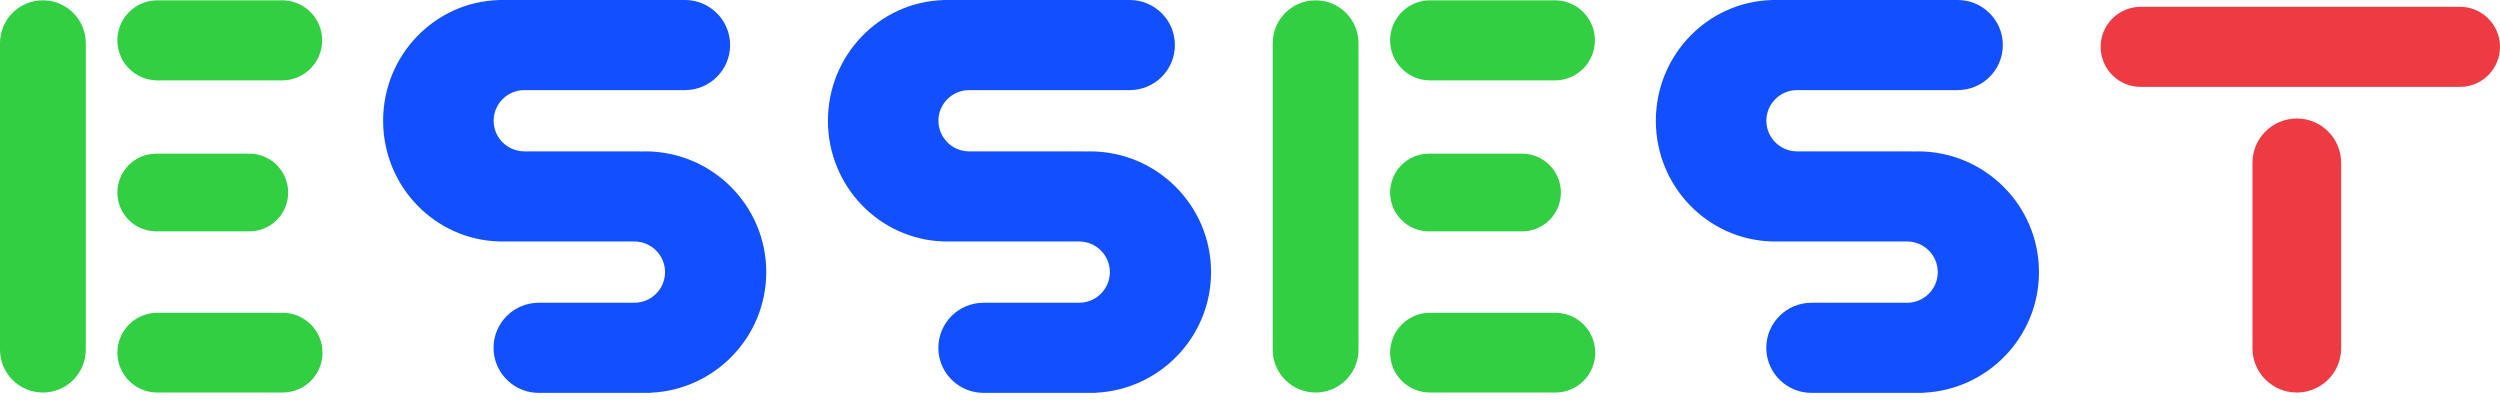 <?xml version="1.0" encoding="UTF-8"?> <svg xmlns="http://www.w3.org/2000/svg" width="168" height="27" viewBox="0 0 168 27" fill="none"><path d="M18.994 21.02C20.474 21.02 21.673 22.22 21.673 23.699C21.673 25.179 20.474 26.378 18.994 26.378H10.568C9.088 26.378 7.889 25.179 7.889 23.699C7.889 22.22 9.088 21.02 10.568 21.02H18.994ZM2.883 0.021C4.474 0.021 5.765 1.312 5.765 2.904V23.496C5.765 25.088 4.474 26.378 2.883 26.378C1.291 26.378 0 25.088 0 23.496V2.904C0 1.312 1.291 0.021 2.883 0.021ZM16.755 10.327C18.196 10.327 19.365 11.496 19.365 12.937C19.365 14.379 18.196 15.547 16.755 15.547H10.499C9.058 15.547 7.889 14.379 7.889 12.937C7.889 11.496 9.058 10.327 10.499 10.327H16.755ZM18.96 0.021C20.445 0.021 21.65 1.226 21.65 2.712C21.65 4.198 20.445 5.402 18.96 5.402H10.579C9.094 5.402 7.889 4.198 7.889 2.712C7.889 1.226 9.094 0.021 10.579 0.021H18.96Z" fill="#31CF41"></path><path d="M154.345 7.963C155.991 7.963 157.325 9.298 157.325 10.944V23.398C157.325 25.044 155.991 26.378 154.345 26.378C152.699 26.378 151.365 25.044 151.365 23.398V10.944C151.365 9.298 152.699 7.963 154.345 7.963ZM165.31 0.458C166.795 0.458 168 1.662 168 3.148C168 4.634 166.795 5.839 165.31 5.839H143.854C142.368 5.839 141.164 4.634 141.164 3.148C141.164 1.662 142.368 0.458 143.854 0.458H165.31Z" fill="#EE3A43"></path><path d="M104.521 21.02C106.001 21.02 107.2 22.22 107.2 23.699C107.2 25.179 106.001 26.378 104.521 26.378H96.095C94.616 26.378 93.416 25.179 93.416 23.699C93.416 22.22 94.616 21.02 96.095 21.02H104.521ZM88.41 0.021C90.002 0.021 91.292 1.312 91.292 2.904V23.496C91.292 25.088 90.002 26.378 88.41 26.378C86.818 26.378 85.527 25.088 85.527 23.496V2.904C85.527 1.312 86.818 0.021 88.41 0.021ZM102.282 10.327C103.723 10.327 104.892 11.496 104.892 12.937C104.892 14.379 103.723 15.547 102.282 15.547H96.027C94.585 15.547 93.416 14.379 93.416 12.937C93.416 11.496 94.585 10.327 96.027 10.327H102.282ZM104.487 0.021C105.973 0.021 107.177 1.226 107.177 2.712C107.177 4.198 105.973 5.402 104.487 5.402H96.107C94.621 5.402 93.416 4.198 93.416 2.712C93.416 1.226 94.621 0.021 96.107 0.021H104.487Z" fill="#31CF41"></path><path fill-rule="evenodd" clip-rule="evenodd" d="M41.516 6.055L35.237 6.055C34.097 6.055 33.172 6.977 33.172 8.114C33.172 9.251 34.097 10.172 35.237 10.172L41.516 10.172H42.991V10.181C43.111 10.175 43.233 10.172 43.355 10.172C47.849 10.172 51.492 13.805 51.492 18.286C51.492 22.646 48.044 26.202 43.719 26.392V26.4H43.355L36.276 26.4H36.203C34.803 26.4 33.625 25.455 33.274 24.17C33.204 23.916 33.167 23.648 33.167 23.372C33.167 21.7 34.526 20.345 36.203 20.345L40.198 20.345H41.048H42.626C43.767 20.345 44.691 19.423 44.691 18.286C44.691 17.149 43.767 16.227 42.626 16.227H35.483H33.761H33.518V16.224C29.204 16.094 25.746 12.513 25.746 8.114C25.746 3.715 29.204 0.134 33.518 0.004V0H33.761H46.027C47.703 0 49.063 1.355 49.063 3.028C49.063 4.7 47.703 6.055 46.027 6.055H41.516Z" fill="#114FFF"></path><path fill-rule="evenodd" clip-rule="evenodd" d="M71.407 6.055L65.128 6.055C63.987 6.055 63.063 6.977 63.063 8.114C63.063 9.251 63.987 10.172 65.128 10.172L71.407 10.172H72.881V10.181C73.002 10.175 73.124 10.172 73.246 10.172C77.739 10.172 81.382 13.805 81.382 18.286C81.382 22.646 77.935 26.202 73.61 26.392V26.4H73.246H66.167H66.094C64.694 26.4 63.515 25.455 63.164 24.17C63.095 23.916 63.058 23.648 63.058 23.372C63.058 21.7 64.417 20.345 66.094 20.345L70.088 20.345H70.938H72.517C73.657 20.345 74.582 19.423 74.582 18.286C74.582 17.149 73.657 16.227 72.517 16.227H65.373H63.652H63.409V16.224C59.095 16.094 55.637 12.513 55.637 8.114C55.637 3.715 59.095 0.134 63.409 0.004V0H63.652H75.917C77.594 0 78.953 1.355 78.953 3.028C78.953 4.7 77.594 6.055 75.917 6.055H71.407Z" fill="#114FFF"></path><path fill-rule="evenodd" clip-rule="evenodd" d="M127.043 6.055L120.764 6.055C119.624 6.055 118.7 6.977 118.7 8.114C118.7 9.251 119.624 10.172 120.764 10.172L127.043 10.172H128.518V10.181C128.639 10.175 128.76 10.172 128.882 10.172C133.376 10.172 137.019 13.805 137.019 18.286C137.019 22.646 133.571 26.202 129.247 26.392V26.4H128.882L121.804 26.4H121.731C120.331 26.4 119.152 25.455 118.801 24.17C118.732 23.916 118.695 23.648 118.695 23.372C118.695 21.7 120.054 20.345 121.731 20.345L125.725 20.345H126.575H128.154C129.294 20.345 130.218 19.423 130.218 18.286C130.218 17.149 129.294 16.227 128.154 16.227H121.01H119.289H119.046V16.224C114.731 16.094 111.273 12.513 111.273 8.114C111.273 3.715 114.731 0.134 119.046 0.004V0H119.289H131.554C133.231 0 134.59 1.355 134.59 3.028C134.59 4.7 133.231 6.055 131.554 6.055H127.043Z" fill="#114FFF"></path></svg> 